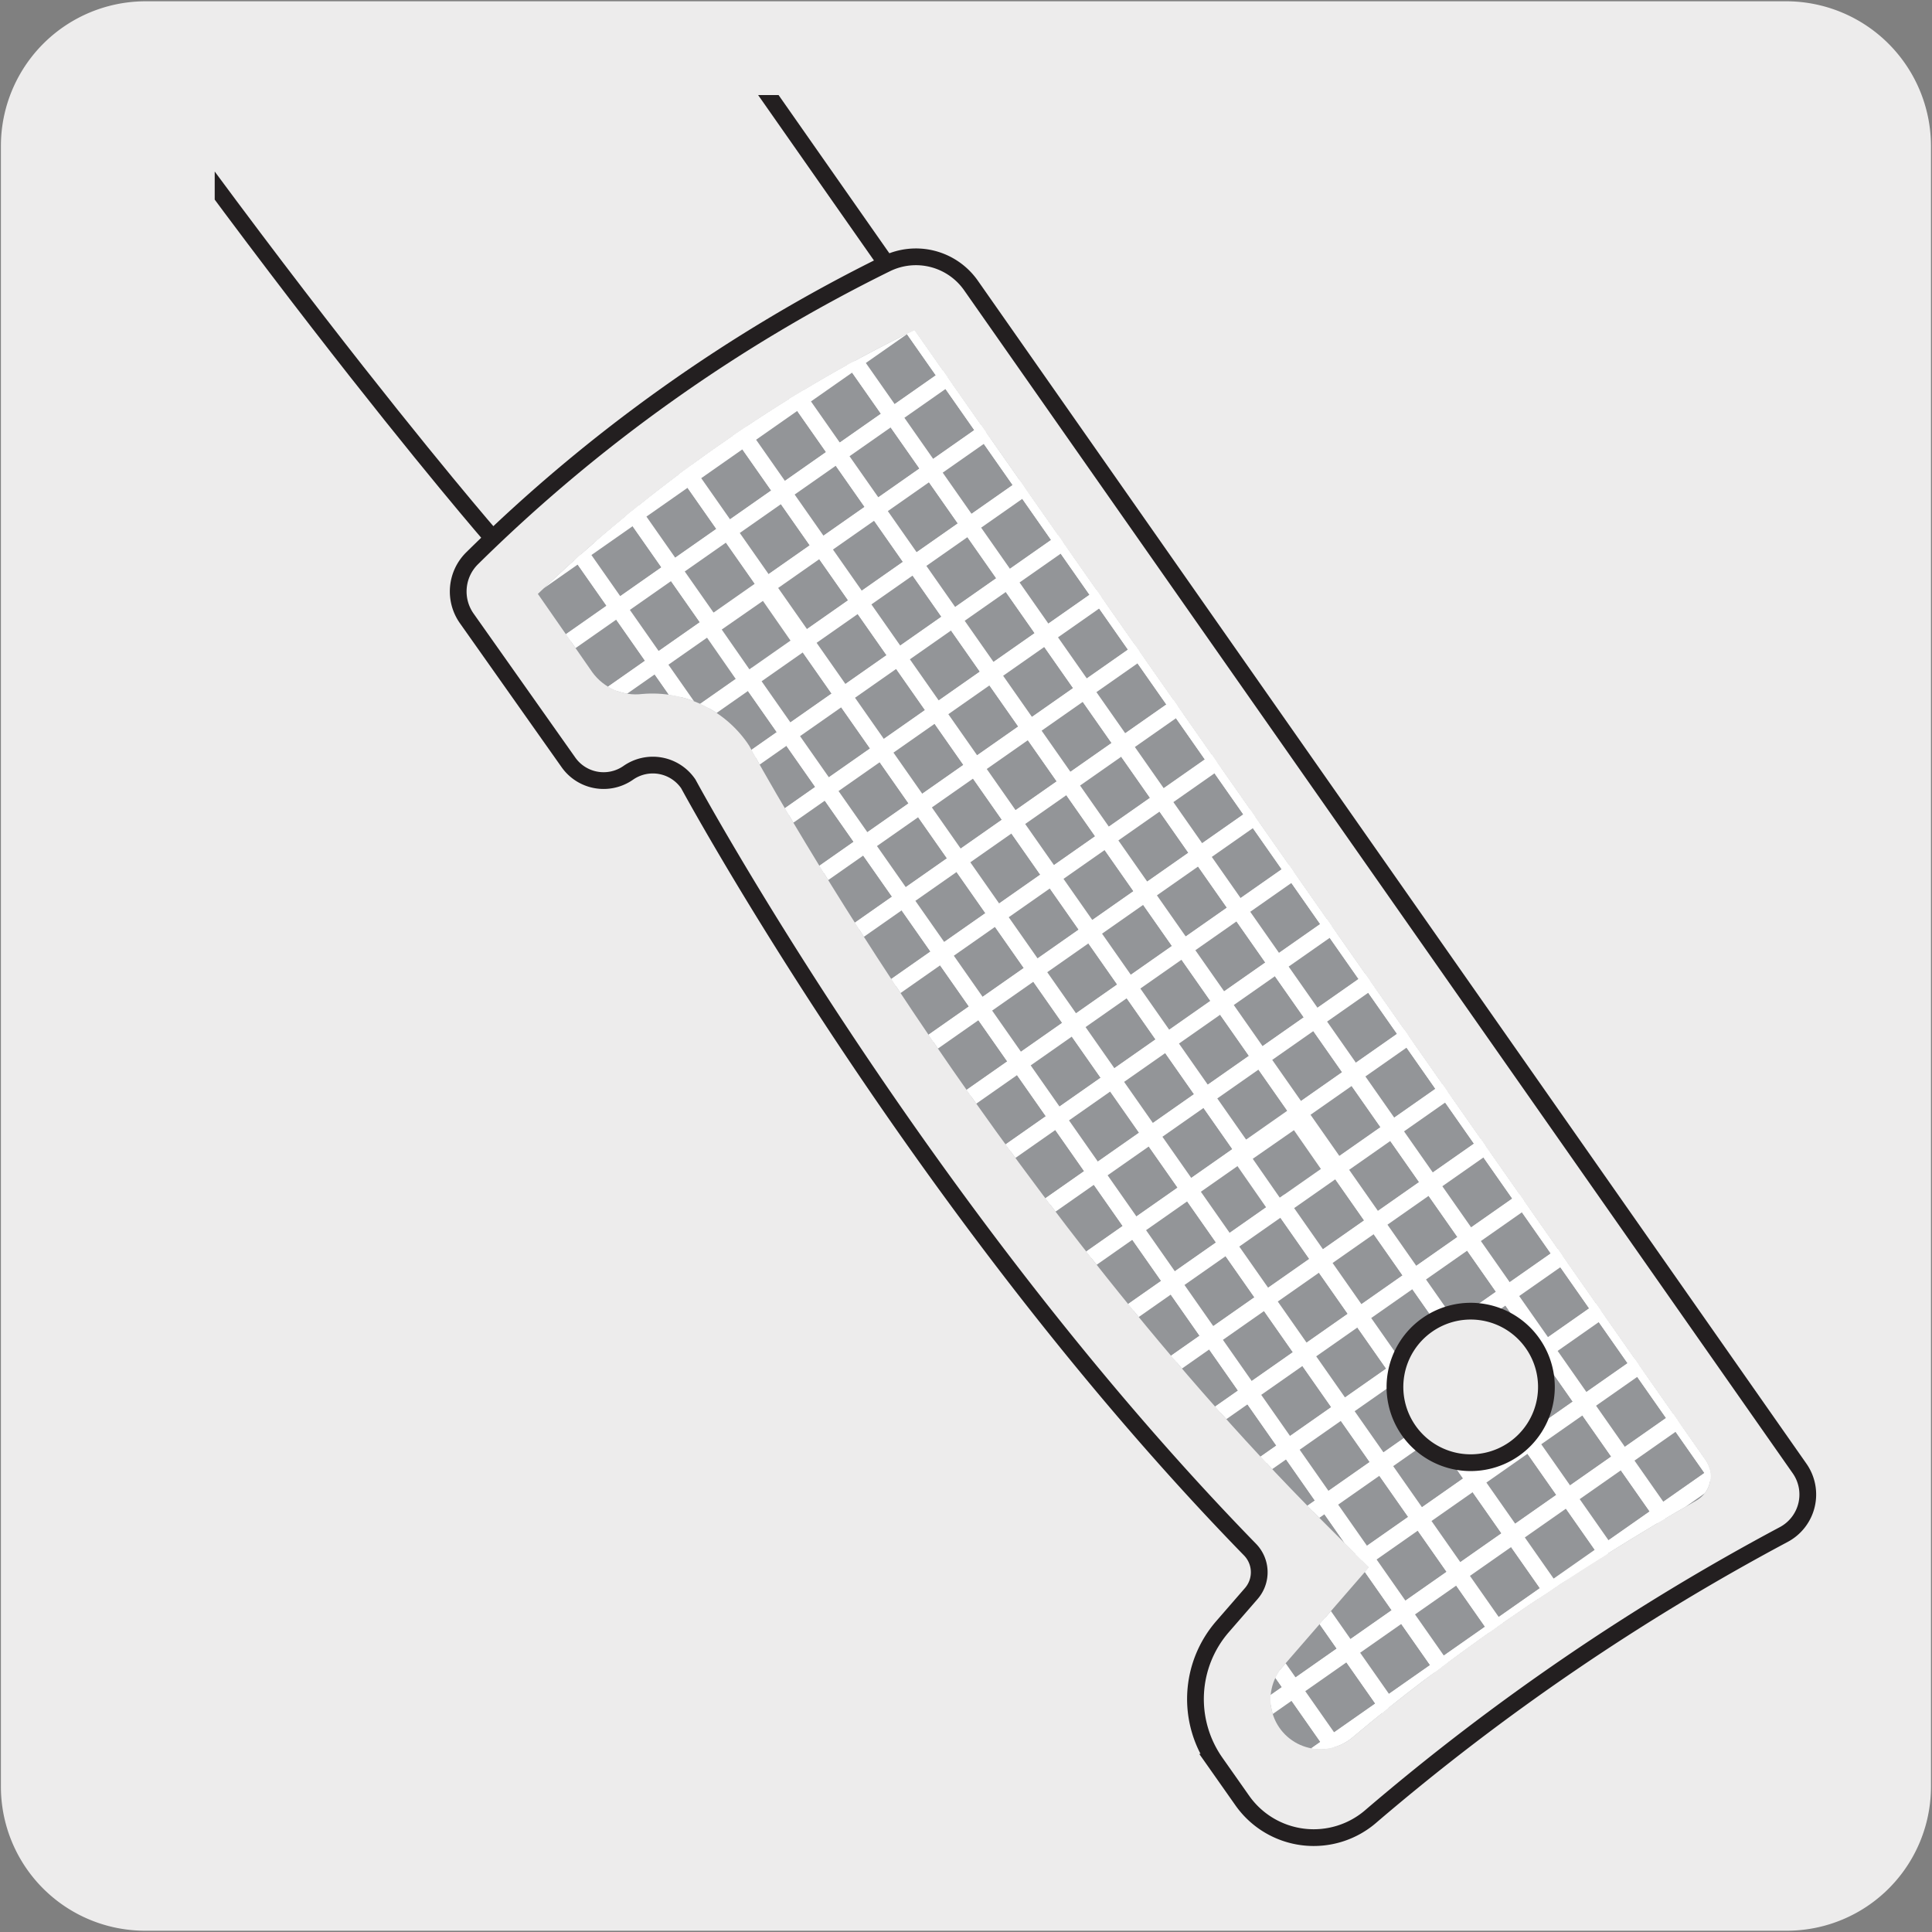 <svg xmlns="http://www.w3.org/2000/svg" xmlns:xlink="http://www.w3.org/1999/xlink" viewBox="0 0 150 150"><rect x="0" y="0" width="150" height="150" fill="#808080" stroke="none"/><defs><style>.cls-1,.cls-5,.cls-7{fill:none;}.cls-2{fill:#edecec;}.cls-3{clip-path:url(#clip-path);}.cls-4{fill:#fff;}.cls-5{stroke:#231f20;}.cls-5,.cls-7{stroke-miterlimit:10;stroke-width:1.3px;}.cls-6{clip-path:url(#clip-path-2);}.cls-7{stroke:#fff;}.cls-8{fill:#939598;}</style><clipPath id="clip-path"><rect class="cls-1" x="16.67" y="7.38" width="139.54" height="142.33"/></clipPath><clipPath id="clip-path-2"><path class="cls-1" d="M55.88,34.54A120.86,120.86,0,0,0,41.76,46.11L46,52.21a4.17,4.17,0,0,0,3.87,1.67A9,9,0,0,1,58,57.65l.18.27.15.28c.19.34,18.53,34,44.27,59.81l3.68,3.68-6.71,7.73a3.87,3.87,0,0,0,5.44,5.47c3.56-3,7.4-5.9,11.45-8.75,5.76-4,11.06-7.26,15.25-9.64a2.17,2.17,0,0,0,.7-3.14L71,25.63a108.72,108.72,0,0,0-15.11,8.91"/></clipPath></defs><title>15867-02</title><g id="Capa_2" data-name="Capa 2"><path class="cls-2" d="M11.32.1H138.64a11.25,11.25,0,0,1,11.28,11.21v127.4a11.19,11.19,0,0,1-11.2,11.19H11.27A11.19,11.19,0,0,1,.07,138.71h0V11.34A11.24,11.24,0,0,1,11.32.1Z"/></g><g id="Capa_3" data-name="Capa 3"><g class="cls-3"><rect class="cls-1" x="0.08" y="-4.67" width="147.44" height="145.77" transform="translate(-6.19 129.06) rotate(-80)"/><rect class="cls-1" x="-2.09" y="-2.84" width="151.15" height="145.77" transform="translate(-8.25 130.25) rotate(-80)"/><rect class="cls-1" x="0.08" y="-4.67" width="147.44" height="145.77" transform="translate(-6.19 129.06) rotate(-80)"/><path class="cls-4" d="M119,104.31a5.88,5.88,0,1,1-8.18-1.45,5.87,5.87,0,0,1,8.18,1.45"/><path class="cls-5" d="M119,104.31a5.88,5.88,0,1,1-8.18-1.45A5.87,5.87,0,0,1,119,104.31Z"/><path class="cls-5" d="M68.82,20.47,24.19-43.27M38.26,41.8S17.54,18-7.87-20.82"/><rect class="cls-1" x="15.97" y="6.28" width="133.1" height="131.59" transform="translate(-2.79 140.83) rotate(-80)"/><path class="cls-5" d="M96.47,139.82l-2.11-3a8.57,8.57,0,0,1,.55-10.52l2.25-2.59a2.52,2.52,0,0,0-.11-3.4C71.26,93.84,53.44,60.86,53.44,60.86A3.33,3.33,0,0,0,48.78,60a3.34,3.34,0,0,1-4.66-.83L36.23,48a3.62,3.62,0,0,1,.42-4.65A123.28,123.28,0,0,1,68.82,20.47a5.22,5.22,0,0,1,6.55,1.67L139.71,114a3.52,3.52,0,0,1-1.22,5.14,178.43,178.43,0,0,0-32,21.83A6.78,6.78,0,0,1,96.47,139.82Z"/><rect class="cls-1" x="14.01" y="7.93" width="136.44" height="131.59" transform="matrix(0.17, -0.98, 0.98, 0.17, -4.65, 141.9)"/><g class="cls-6"><path class="cls-7" d="M42,38.67l-4.27,3-3-4.25,4.26-3Zm-4.26,3-4.27,3-3-4.26,4.26-3Z"/><rect class="cls-8" x="40.07" y="32.45" width="5.2" height="5.2" transform="translate(-12.39 30.82) rotate(-35)"/><rect class="cls-7" x="40.07" y="32.45" width="5.2" height="5.2" transform="translate(-12.39 30.82) rotate(-35)"/><rect class="cls-8" x="44.33" y="29.47" width="5.2" height="5.2" transform="translate(-9.91 32.72) rotate(-35)"/><rect class="cls-7" x="44.33" y="29.47" width="5.2" height="5.2" transform="translate(-9.91 32.72) rotate(-35)"/><rect class="cls-8" x="48.6" y="26.48" width="5.2" height="5.2" transform="translate(-7.42 34.62) rotate(-35)"/><rect class="cls-7" x="48.6" y="26.48" width="5.2" height="5.2" transform="translate(-7.42 34.62) rotate(-35)"/><rect class="cls-8" x="52.86" y="23.5" width="5.2" height="5.2" transform="translate(-4.94 36.53) rotate(-35)"/><rect class="cls-7" x="52.86" y="23.5" width="5.2" height="5.2" transform="translate(-4.94 36.53) rotate(-35)"/><rect class="cls-8" x="57.12" y="20.51" width="5.2" height="5.2" transform="translate(-2.46 38.43) rotate(-35)"/><rect class="cls-7" x="57.12" y="20.51" width="5.2" height="5.2" transform="translate(-2.46 38.43) rotate(-35)"/><path class="cls-7" d="M40.76,45.92l-4.26,3-3-4.26,4.27-3ZM76.12,14.81l-4.27,3-3-4.26,4.26-3Zm-4.26,3-4.26,3-3-4.26,4.26-3Zm-4.26,3-4.26,3-3-4.27,4.25-3Z"/><rect class="cls-8" x="38.8" y="39.69" width="5.2" height="5.2" transform="translate(-16.77 31.39) rotate(-35)"/><rect class="cls-7" x="38.8" y="39.69" width="5.2" height="5.2" transform="translate(-16.77 31.39) rotate(-35)"/><rect class="cls-8" x="43.06" y="36.71" width="5.2" height="5.2" transform="translate(-14.29 33.3) rotate(-35)"/><rect class="cls-7" x="43.06" y="36.71" width="5.2" height="5.2" transform="translate(-14.29 33.3) rotate(-35)"/><rect class="cls-8" x="47.32" y="33.73" width="5.2" height="5.2" transform="translate(-11.81 35.2) rotate(-35)"/><rect class="cls-7" x="47.32" y="33.73" width="5.2" height="5.2" transform="translate(-11.81 35.2) rotate(-35)"/><rect class="cls-8" x="51.58" y="30.74" width="5.2" height="5.2" transform="translate(-9.33 37.11) rotate(-35)"/><rect class="cls-7" x="51.58" y="30.74" width="5.2" height="5.2" transform="translate(-9.33 37.11) rotate(-35)"/><rect class="cls-8" x="55.84" y="27.76" width="5.2" height="5.2" transform="translate(-6.85 39.01) rotate(-35)"/><rect class="cls-7" x="55.84" y="27.76" width="5.2" height="5.2" transform="translate(-6.85 39.01) rotate(-35)"/><rect class="cls-8" x="60.1" y="24.78" width="5.2" height="5.2" transform="translate(-4.36 40.91) rotate(-35)"/><rect class="cls-7" x="60.1" y="24.78" width="5.2" height="5.2" transform="translate(-4.36 40.91) rotate(-35)"/><rect class="cls-8" x="64.36" y="21.79" width="5.2" height="5.2" transform="translate(-1.88 42.82) rotate(-35)"/><rect class="cls-7" x="64.36" y="21.79" width="5.2" height="5.2" transform="translate(-1.88 42.82) rotate(-35)"/><path class="cls-7" d="M79.1,19.07l-4.26,3-3-4.26,4.26-3Zm-4.26,3-4.26,3-3-4.27,4.26-3Z"/><rect class="cls-8" x="37.52" y="46.94" width="5.2" height="5.2" transform="translate(-21.16 31.97) rotate(-35)"/><rect class="cls-7" x="37.52" y="46.94" width="5.2" height="5.2" transform="translate(-21.16 31.97) rotate(-35)"/><rect class="cls-8" x="41.78" y="43.95" width="5.2" height="5.2" transform="translate(-18.68 33.87) rotate(-35)"/><rect class="cls-7" x="41.78" y="43.95" width="5.2" height="5.2" transform="translate(-18.68 33.87) rotate(-35)"/><rect class="cls-8" x="46.04" y="40.97" width="5.2" height="5.2" transform="translate(-16.2 35.78) rotate(-35)"/><rect class="cls-7" x="46.04" y="40.97" width="5.2" height="5.2" transform="translate(-16.2 35.78) rotate(-35)"/><rect class="cls-8" x="50.3" y="37.99" width="5.2" height="5.2" transform="translate(-13.71 37.68) rotate(-35)"/><rect class="cls-7" x="50.3" y="37.99" width="5.2" height="5.2" transform="translate(-13.71 37.68) rotate(-35)"/><rect class="cls-8" x="54.56" y="35" width="5.2" height="5.2" transform="translate(-11.23 39.59) rotate(-35)"/><rect class="cls-7" x="54.56" y="35" width="5.2" height="5.2" transform="translate(-11.23 39.59) rotate(-35)"/><rect class="cls-8" x="58.82" y="32.02" width="5.2" height="5.2" transform="translate(-8.75 41.49) rotate(-35)"/><rect class="cls-7" x="58.82" y="32.02" width="5.2" height="5.2" transform="translate(-8.75 41.49) rotate(-35)"/><rect class="cls-8" x="63.08" y="29.04" width="5.2" height="5.2" transform="translate(-6.27 43.4) rotate(-35)"/><rect class="cls-7" x="63.08" y="29.04" width="5.2" height="5.2" transform="translate(-6.27 43.4) rotate(-35)"/><rect class="cls-8" x="67.34" y="26.06" width="5.2" height="5.2" transform="translate(-3.79 45.3) rotate(-35)"/><rect class="cls-7" x="67.34" y="26.06" width="5.2" height="5.2" transform="translate(-3.79 45.3) rotate(-35)"/><rect class="cls-8" x="71.6" y="23.07" width="5.2" height="5.2" transform="translate(-1.31 47.2) rotate(-35)"/><rect class="cls-7" x="71.6" y="23.07" width="5.2" height="5.2" transform="translate(-1.31 47.2) rotate(-35)"/><rect class="cls-7" x="75.86" y="20.09" width="5.2" height="5.2" transform="translate(1.17 49.11) rotate(-35)"/><rect class="cls-8" x="40.5" y="51.2" width="5.2" height="5.2" transform="translate(-23.06 34.45) rotate(-35)"/><rect class="cls-7" x="40.5" y="51.2" width="5.2" height="5.2" transform="translate(-23.06 34.45) rotate(-35)"/><rect class="cls-8" x="44.76" y="48.22" width="5.2" height="5.2" transform="translate(-20.58 36.36) rotate(-35)"/><rect class="cls-7" x="44.76" y="48.22" width="5.2" height="5.2" transform="translate(-20.58 36.36) rotate(-35)"/><rect class="cls-8" x="49.02" y="45.23" width="5.2" height="5.2" transform="translate(-18.1 38.26) rotate(-35)"/><rect class="cls-7" x="49.02" y="45.23" width="5.2" height="5.2" transform="translate(-18.1 38.26) rotate(-35)"/><rect class="cls-8" x="53.28" y="42.25" width="5.2" height="5.2" transform="translate(-15.62 40.16) rotate(-35)"/><rect class="cls-7" x="53.28" y="42.25" width="5.2" height="5.2" transform="translate(-15.62 40.16) rotate(-35)"/><rect class="cls-8" x="57.55" y="39.26" width="5.2" height="5.2" transform="translate(-13.13 42.07) rotate(-35)"/><rect class="cls-7" x="57.55" y="39.26" width="5.2" height="5.2" transform="translate(-13.13 42.07) rotate(-35)"/><rect class="cls-8" x="61.81" y="36.28" width="5.2" height="5.2" transform="translate(-10.65 43.97) rotate(-35)"/><rect class="cls-7" x="61.81" y="36.28" width="5.2" height="5.2" transform="translate(-10.65 43.97) rotate(-35)"/><rect class="cls-8" x="66.07" y="33.3" width="5.2" height="5.2" transform="translate(-8.17 45.88) rotate(-35)"/><rect class="cls-7" x="66.07" y="33.3" width="5.2" height="5.2" transform="translate(-8.17 45.88) rotate(-35)"/><rect class="cls-8" x="70.33" y="30.32" width="5.2" height="5.2" transform="translate(-5.69 47.78) rotate(-35)"/><rect class="cls-7" x="70.33" y="30.32" width="5.2" height="5.2" transform="translate(-5.69 47.78) rotate(-35)"/><rect class="cls-8" x="74.59" y="27.33" width="5.2" height="5.2" transform="translate(-3.21 49.69) rotate(-35)"/><rect class="cls-7" x="74.59" y="27.33" width="5.2" height="5.2" transform="translate(-3.21 49.69) rotate(-35)"/><rect class="cls-8" x="78.84" y="24.35" width="5.2" height="5.2" transform="translate(-0.73 51.59) rotate(-35)"/><rect class="cls-7" x="78.84" y="24.35" width="5.2" height="5.2" transform="translate(-0.73 51.59) rotate(-35)"/><rect class="cls-8" x="43.49" y="55.46" width="5.2" height="5.2" transform="translate(-24.97 36.94) rotate(-35)"/><rect class="cls-7" x="43.49" y="55.46" width="5.2" height="5.2" transform="translate(-24.97 36.94) rotate(-35)"/><rect class="cls-8" x="47.75" y="52.48" width="5.2" height="5.2" transform="translate(-22.49 38.84) rotate(-35)"/><rect class="cls-7" x="47.75" y="52.48" width="5.2" height="5.2" transform="translate(-22.49 38.84) rotate(-35)"/><rect class="cls-8" x="52.01" y="49.49" width="5.2" height="5.2" transform="translate(-20 40.74) rotate(-35)"/><rect class="cls-7" x="52.01" y="49.49" width="5.2" height="5.2" transform="translate(-20 40.74) rotate(-35)"/><rect class="cls-8" x="56.27" y="46.51" width="5.2" height="5.2" transform="matrix(0.82, -0.57, 0.57, 0.82, -17.52, 42.65)"/><rect class="cls-7" x="56.27" y="46.51" width="5.2" height="5.2" transform="matrix(0.82, -0.57, 0.57, 0.82, -17.52, 42.65)"/><rect class="cls-8" x="60.53" y="43.53" width="5.2" height="5.2" transform="translate(-15.04 44.55) rotate(-35)"/><rect class="cls-7" x="60.53" y="43.53" width="5.2" height="5.2" transform="translate(-15.04 44.55) rotate(-35)"/><rect class="cls-8" x="64.79" y="40.54" width="5.2" height="5.2" transform="translate(-12.56 46.46) rotate(-35)"/><rect class="cls-7" x="64.79" y="40.54" width="5.2" height="5.2" transform="translate(-12.56 46.46) rotate(-35)"/><rect class="cls-8" x="69.05" y="37.56" width="5.2" height="5.2" transform="translate(-10.08 48.36) rotate(-35)"/><rect class="cls-7" x="69.05" y="37.56" width="5.2" height="5.2" transform="translate(-10.08 48.36) rotate(-35)"/><rect class="cls-8" x="73.31" y="34.58" width="5.2" height="5.2" transform="translate(-7.6 50.26) rotate(-35)"/><rect class="cls-7" x="73.31" y="34.58" width="5.2" height="5.2" transform="translate(-7.6 50.26) rotate(-35)"/><rect class="cls-8" x="77.57" y="31.6" width="5.2" height="5.2" transform="translate(-5.12 52.17) rotate(-35)"/><rect class="cls-7" x="77.57" y="31.6" width="5.2" height="5.2" transform="translate(-5.12 52.17) rotate(-35)"/><rect class="cls-8" x="81.83" y="28.61" width="5.2" height="5.2" transform="translate(-2.64 54.07) rotate(-35)"/><rect class="cls-7" x="81.83" y="28.61" width="5.2" height="5.2" transform="translate(-2.64 54.07) rotate(-35)"/><rect class="cls-8" x="46.47" y="59.72" width="5.2" height="5.2" transform="translate(-26.87 39.42) rotate(-35)"/><rect class="cls-7" x="46.47" y="59.72" width="5.2" height="5.2" transform="translate(-26.87 39.42) rotate(-35)"/><rect class="cls-8" x="50.73" y="56.74" width="5.2" height="5.2" transform="translate(-24.39 41.32) rotate(-35)"/><rect class="cls-7" x="50.73" y="56.74" width="5.2" height="5.2" transform="translate(-24.39 41.32) rotate(-35)"/><rect class="cls-8" x="54.99" y="53.76" width="5.2" height="5.2" transform="translate(-21.91 43.23) rotate(-35)"/><rect class="cls-7" x="54.99" y="53.76" width="5.2" height="5.2" transform="translate(-21.91 43.23) rotate(-35)"/><rect class="cls-8" x="59.25" y="50.77" width="5.2" height="5.2" transform="translate(-19.43 45.13) rotate(-35)"/><rect class="cls-7" x="59.25" y="50.77" width="5.2" height="5.2" transform="translate(-19.43 45.13) rotate(-35)"/><rect class="cls-8" x="63.51" y="47.79" width="5.2" height="5.2" transform="translate(-16.94 47.03) rotate(-35)"/><rect class="cls-7" x="63.51" y="47.79" width="5.2" height="5.2" transform="translate(-16.94 47.03) rotate(-35)"/><rect class="cls-8" x="67.77" y="44.8" width="5.2" height="5.2" transform="translate(-14.46 48.94) rotate(-35)"/><rect class="cls-7" x="67.77" y="44.8" width="5.2" height="5.2" transform="translate(-14.46 48.94) rotate(-35)"/><rect class="cls-8" x="72.04" y="41.82" width="5.2" height="5.2" transform="translate(-11.98 50.84) rotate(-35)"/><rect class="cls-7" x="72.04" y="41.82" width="5.2" height="5.2" transform="translate(-11.98 50.84) rotate(-35)"/><rect class="cls-8" x="76.29" y="38.84" width="5.2" height="5.2" transform="translate(-9.5 52.75) rotate(-35)"/><rect class="cls-7" x="76.29" y="38.84" width="5.2" height="5.2" transform="translate(-9.5 52.75) rotate(-35)"/><rect class="cls-8" x="80.55" y="35.86" width="5.2" height="5.2" transform="translate(-7.02 54.65) rotate(-35)"/><rect class="cls-7" x="80.55" y="35.86" width="5.2" height="5.2" transform="translate(-7.02 54.65) rotate(-35)"/><rect class="cls-8" x="84.81" y="32.88" width="5.2" height="5.2" transform="translate(-4.54 56.55) rotate(-35)"/><rect class="cls-7" x="84.81" y="32.88" width="5.2" height="5.2" transform="translate(-4.54 56.55) rotate(-35)"/><rect class="cls-8" x="49.46" y="63.98" width="5.2" height="5.2" transform="translate(-28.78 41.9) rotate(-35)"/><rect class="cls-7" x="49.46" y="63.98" width="5.2" height="5.2" transform="translate(-28.78 41.9) rotate(-35)"/><rect class="cls-8" x="53.71" y="61" width="5.2" height="5.2" transform="translate(-26.3 43.8) rotate(-35)"/><rect class="cls-7" x="53.71" y="61" width="5.2" height="5.2" transform="translate(-26.3 43.8) rotate(-35)"/><rect class="cls-8" x="57.98" y="58.02" width="5.2" height="5.2" transform="translate(-23.81 45.71) rotate(-35)"/><rect class="cls-7" x="57.98" y="58.02" width="5.2" height="5.2" transform="translate(-23.81 45.71) rotate(-35)"/><rect class="cls-8" x="62.23" y="55.03" width="5.2" height="5.2" transform="translate(-21.33 47.61) rotate(-35)"/><rect class="cls-7" x="62.23" y="55.03" width="5.2" height="5.2" transform="translate(-21.33 47.61) rotate(-35)"/><rect class="cls-8" x="66.5" y="52.05" width="5.2" height="5.2" transform="translate(-18.85 49.52) rotate(-35)"/><rect class="cls-7" x="66.5" y="52.05" width="5.2" height="5.2" transform="translate(-18.85 49.52) rotate(-35)"/><rect class="cls-8" x="70.76" y="49.07" width="5.2" height="5.2" transform="translate(-16.37 51.42) rotate(-35)"/><rect class="cls-7" x="70.76" y="49.07" width="5.2" height="5.2" transform="translate(-16.37 51.42) rotate(-35)"/><rect class="cls-8" x="75.02" y="46.08" width="5.2" height="5.2" transform="translate(-13.89 53.32) rotate(-35)"/><rect class="cls-7" x="75.02" y="46.08" width="5.2" height="5.2" transform="translate(-13.89 53.32) rotate(-35)"/><rect class="cls-8" x="79.28" y="43.1" width="5.2" height="5.2" transform="translate(-11.41 55.23) rotate(-35)"/><rect class="cls-7" x="79.28" y="43.1" width="5.2" height="5.2" transform="translate(-11.41 55.23) rotate(-35)"/><rect class="cls-8" x="83.54" y="40.12" width="5.2" height="5.2" transform="translate(-8.93 57.13) rotate(-35)"/><rect class="cls-7" x="83.54" y="40.12" width="5.2" height="5.2" transform="translate(-8.93 57.13) rotate(-35)"/><rect class="cls-8" x="87.79" y="37.14" width="5.2" height="5.2" transform="translate(-6.45 59.03) rotate(-35)"/><rect class="cls-7" x="87.79" y="37.14" width="5.2" height="5.2" transform="translate(-6.45 59.03) rotate(-35)"/><rect class="cls-8" x="52.44" y="68.24" width="5.2" height="5.2" transform="translate(-30.68 44.38) rotate(-35)"/><rect class="cls-7" x="52.44" y="68.24" width="5.2" height="5.2" transform="translate(-30.68 44.38) rotate(-35)"/><rect class="cls-8" x="56.7" y="65.26" width="5.2" height="5.2" transform="translate(-28.2 46.28) rotate(-35)"/><rect class="cls-7" x="56.7" y="65.26" width="5.2" height="5.2" transform="translate(-28.2 46.28) rotate(-35)"/><rect class="cls-8" x="60.96" y="62.28" width="5.2" height="5.2" transform="translate(-25.72 48.19) rotate(-35)"/><rect class="cls-7" x="60.96" y="62.28" width="5.2" height="5.2" transform="translate(-25.72 48.19) rotate(-35)"/><rect class="cls-8" x="65.22" y="59.3" width="5.2" height="5.2" transform="translate(-23.24 50.09) rotate(-35)"/><rect class="cls-7" x="65.22" y="59.3" width="5.2" height="5.2" transform="translate(-23.24 50.09) rotate(-35)"/><rect class="cls-8" x="69.48" y="56.31" width="5.2" height="5.2" transform="translate(-20.75 52) rotate(-35)"/><rect class="cls-7" x="69.48" y="56.31" width="5.2" height="5.2" transform="translate(-20.75 52) rotate(-35)"/><rect class="cls-8" x="73.74" y="53.33" width="5.2" height="5.2" transform="translate(-18.27 53.9) rotate(-35)"/><rect class="cls-7" x="73.74" y="53.33" width="5.2" height="5.2" transform="translate(-18.27 53.9) rotate(-35)"/><rect class="cls-8" x="78" y="50.34" width="5.2" height="5.2" transform="translate(-15.79 55.81) rotate(-35)"/><rect class="cls-7" x="78" y="50.34" width="5.2" height="5.2" transform="translate(-15.79 55.81) rotate(-35)"/><rect class="cls-8" x="82.26" y="47.36" width="5.2" height="5.2" transform="translate(-13.31 57.71) rotate(-35)"/><rect class="cls-7" x="82.26" y="47.36" width="5.2" height="5.2" transform="translate(-13.31 57.71) rotate(-35)"/><rect class="cls-8" x="86.52" y="44.38" width="5.2" height="5.2" transform="translate(-10.83 59.61) rotate(-35)"/><rect class="cls-7" x="86.52" y="44.38" width="5.2" height="5.2" transform="translate(-10.83 59.61) rotate(-35)"/><rect class="cls-8" x="90.78" y="41.4" width="5.2" height="5.2" transform="translate(-8.35 61.52) rotate(-35)"/><rect class="cls-7" x="90.78" y="41.4" width="5.2" height="5.2" transform="translate(-8.35 61.52) rotate(-35)"/><rect class="cls-8" x="55.42" y="72.51" width="5.2" height="5.2" transform="translate(-32.59 46.86) rotate(-35)"/><rect class="cls-7" x="55.42" y="72.51" width="5.2" height="5.2" transform="translate(-32.59 46.86) rotate(-35)"/><rect class="cls-8" x="59.68" y="69.52" width="5.2" height="5.2" transform="translate(-30.11 48.77) rotate(-35)"/><rect class="cls-7" x="59.68" y="69.52" width="5.2" height="5.2" transform="translate(-30.11 48.77) rotate(-35)"/><rect class="cls-8" x="63.94" y="66.54" width="5.2" height="5.2" transform="translate(-27.62 50.67) rotate(-35)"/><rect class="cls-7" x="63.94" y="66.54" width="5.2" height="5.2" transform="translate(-27.62 50.67) rotate(-35)"/><rect class="cls-8" x="68.2" y="63.56" width="5.2" height="5.2" transform="translate(-25.14 52.58) rotate(-35)"/><rect class="cls-7" x="68.2" y="63.56" width="5.2" height="5.2" transform="translate(-25.14 52.58) rotate(-35)"/><rect class="cls-8" x="72.47" y="60.57" width="5.2" height="5.2" transform="translate(-22.66 54.48) rotate(-35)"/><rect class="cls-7" x="72.47" y="60.57" width="5.2" height="5.2" transform="translate(-22.66 54.48) rotate(-35)"/><rect class="cls-8" x="76.73" y="57.59" width="5.2" height="5.2" transform="translate(-20.18 56.38) rotate(-35)"/><rect class="cls-7" x="76.73" y="57.59" width="5.2" height="5.2" transform="translate(-20.18 56.38) rotate(-35)"/><rect class="cls-8" x="80.99" y="54.61" width="5.2" height="5.2" transform="translate(-17.7 58.29) rotate(-35)"/><rect class="cls-7" x="80.99" y="54.61" width="5.2" height="5.2" transform="translate(-17.7 58.29) rotate(-35)"/><rect class="cls-8" x="85.25" y="51.62" width="5.2" height="5.2" transform="translate(-15.22 60.19) rotate(-35)"/><rect class="cls-7" x="85.25" y="51.62" width="5.2" height="5.2" transform="translate(-15.22 60.19) rotate(-35)"/><rect class="cls-8" x="89.51" y="48.64" width="5.2" height="5.2" transform="translate(-12.74 62.1) rotate(-35)"/><rect class="cls-7" x="89.51" y="48.64" width="5.2" height="5.2" transform="translate(-12.74 62.1) rotate(-35)"/><rect class="cls-8" x="93.76" y="45.66" width="5.2" height="5.2" transform="translate(-10.25 64) rotate(-35)"/><rect class="cls-7" x="93.76" y="45.66" width="5.2" height="5.2" transform="translate(-10.25 64) rotate(-35)"/><rect class="cls-8" x="58.41" y="76.77" width="5.2" height="5.2" transform="translate(-34.49 49.35) rotate(-35)"/><rect class="cls-7" x="58.41" y="76.77" width="5.2" height="5.2" transform="translate(-34.49 49.35) rotate(-35)"/><rect class="cls-8" x="62.66" y="73.78" width="5.2" height="5.2" transform="translate(-32.01 51.25) rotate(-35)"/><rect class="cls-7" x="62.66" y="73.78" width="5.2" height="5.2" transform="translate(-32.01 51.25) rotate(-35)"/><rect class="cls-8" x="66.93" y="70.8" width="5.2" height="5.2" transform="translate(-29.53 53.15) rotate(-35)"/><rect class="cls-7" x="66.93" y="70.8" width="5.2" height="5.2" transform="translate(-29.53 53.15) rotate(-35)"/><rect class="cls-8" x="71.19" y="67.82" width="5.2" height="5.2" transform="translate(-27.05 55.06) rotate(-35)"/><rect class="cls-7" x="71.19" y="67.82" width="5.2" height="5.2" transform="translate(-27.05 55.06) rotate(-35)"/><rect class="cls-8" x="75.45" y="64.83" width="5.2" height="5.2" transform="translate(-24.56 56.96) rotate(-35)"/><rect class="cls-7" x="75.45" y="64.83" width="5.2" height="5.2" transform="translate(-24.56 56.96) rotate(-35)"/><rect class="cls-8" x="79.71" y="61.85" width="5.2" height="5.2" transform="translate(-22.08 58.87) rotate(-35)"/><rect class="cls-7" x="79.71" y="61.85" width="5.2" height="5.2" transform="translate(-22.08 58.87) rotate(-35)"/><rect class="cls-8" x="83.97" y="58.87" width="5.2" height="5.2" transform="translate(-19.6 60.77) rotate(-35)"/><rect class="cls-7" x="83.97" y="58.87" width="5.2" height="5.2" transform="translate(-19.6 60.77) rotate(-35)"/><rect class="cls-8" x="88.23" y="55.88" width="5.2" height="5.2" transform="translate(-17.12 62.67) rotate(-35)"/><rect class="cls-7" x="88.23" y="55.88" width="5.2" height="5.2" transform="translate(-17.12 62.67) rotate(-35)"/><rect class="cls-8" x="92.49" y="52.9" width="5.2" height="5.2" transform="translate(-14.64 64.58) rotate(-35)"/><rect class="cls-7" x="92.49" y="52.9" width="5.2" height="5.2" transform="translate(-14.64 64.58) rotate(-35)"/><rect class="cls-8" x="96.75" y="49.92" width="5.2" height="5.2" transform="translate(-12.16 66.48) rotate(-35)"/><rect class="cls-7" x="96.75" y="49.92" width="5.2" height="5.2" transform="translate(-12.16 66.48) rotate(-35)"/><rect class="cls-8" x="61.39" y="81.03" width="5.2" height="5.2" transform="translate(-36.4 51.83) rotate(-35)"/><rect class="cls-7" x="61.39" y="81.03" width="5.2" height="5.2" transform="translate(-36.4 51.83) rotate(-35)"/><rect class="cls-8" x="65.65" y="78.05" width="5.2" height="5.2" transform="translate(-33.91 53.73) rotate(-35)"/><rect class="cls-7" x="65.65" y="78.05" width="5.2" height="5.2" transform="translate(-33.91 53.73) rotate(-35)"/><rect class="cls-8" x="69.91" y="75.06" width="5.2" height="5.2" transform="translate(-31.43 55.64) rotate(-35)"/><rect class="cls-7" x="69.91" y="75.06" width="5.2" height="5.2" transform="translate(-31.43 55.64) rotate(-35)"/><rect class="cls-8" x="74.17" y="72.08" width="5.2" height="5.2" transform="translate(-28.95 57.54) rotate(-35)"/><rect class="cls-7" x="74.17" y="72.08" width="5.2" height="5.2" transform="translate(-28.95 57.54) rotate(-35)"/><rect class="cls-8" x="78.44" y="69.09" width="5.2" height="5.2" transform="translate(-26.47 59.45) rotate(-35)"/><rect class="cls-7" x="78.44" y="69.09" width="5.2" height="5.2" transform="translate(-26.47 59.45) rotate(-35)"/><rect class="cls-8" x="82.69" y="66.11" width="5.2" height="5.2" transform="translate(-23.99 61.35) rotate(-35)"/><rect class="cls-7" x="82.69" y="66.11" width="5.2" height="5.2" transform="translate(-23.99 61.35) rotate(-35)"/><rect class="cls-8" x="86.95" y="63.13" width="5.2" height="5.2" transform="translate(-21.51 63.25) rotate(-35)"/><rect class="cls-7" x="86.95" y="63.13" width="5.2" height="5.2" transform="translate(-21.51 63.25) rotate(-35)"/><rect class="cls-8" x="91.21" y="60.15" width="5.2" height="5.2" transform="translate(-19.02 65.16) rotate(-35)"/><rect class="cls-7" x="91.21" y="60.15" width="5.2" height="5.2" transform="translate(-19.02 65.16) rotate(-35)"/><rect class="cls-8" x="95.47" y="57.16" width="5.2" height="5.2" transform="translate(-16.54 67.06) rotate(-35)"/><rect class="cls-7" x="95.47" y="57.16" width="5.2" height="5.2" transform="translate(-16.54 67.06) rotate(-35)"/><rect class="cls-8" x="99.73" y="54.18" width="5.2" height="5.2" transform="translate(-14.06 68.96) rotate(-35)"/><rect class="cls-7" x="99.73" y="54.18" width="5.2" height="5.2" transform="translate(-14.06 68.96) rotate(-35)"/><rect class="cls-8" x="64.38" y="85.29" width="5.2" height="5.2" transform="translate(-38.3 54.31) rotate(-35)"/><rect class="cls-7" x="64.38" y="85.29" width="5.2" height="5.2" transform="translate(-38.3 54.31) rotate(-35)"/><rect class="cls-8" x="68.63" y="82.31" width="5.2" height="5.2" transform="translate(-35.82 56.21) rotate(-35)"/><rect class="cls-7" x="68.63" y="82.31" width="5.2" height="5.2" transform="translate(-35.82 56.21) rotate(-35)"/><rect class="cls-8" x="72.89" y="79.32" width="5.2" height="5.2" transform="translate(-33.34 58.12) rotate(-35)"/><rect class="cls-7" x="72.89" y="79.32" width="5.2" height="5.2" transform="translate(-33.34 58.12) rotate(-35)"/><rect class="cls-8" x="77.15" y="76.34" width="5.2" height="5.2" transform="translate(-30.86 60.02) rotate(-35)"/><rect class="cls-7" x="77.15" y="76.34" width="5.2" height="5.2" transform="translate(-30.86 60.02) rotate(-35)"/><rect class="cls-8" x="81.42" y="73.36" width="5.2" height="5.2" transform="translate(-28.37 61.93) rotate(-35)"/><rect class="cls-7" x="81.42" y="73.36" width="5.2" height="5.2" transform="translate(-28.37 61.93) rotate(-35)"/><rect class="cls-8" x="85.68" y="70.37" width="5.2" height="5.2" transform="translate(-25.89 63.83) rotate(-35)"/><rect class="cls-7" x="85.68" y="70.37" width="5.2" height="5.2" transform="translate(-25.89 63.83) rotate(-35)"/><rect class="cls-8" x="89.94" y="67.39" width="5.2" height="5.2" transform="translate(-23.41 65.74) rotate(-35)"/><rect class="cls-7" x="89.94" y="67.39" width="5.2" height="5.2" transform="translate(-23.41 65.74) rotate(-35)"/><rect class="cls-8" x="94.2" y="64.41" width="5.2" height="5.2" transform="translate(-20.93 67.64) rotate(-35)"/><rect class="cls-7" x="94.2" y="64.41" width="5.2" height="5.2" transform="translate(-20.93 67.64) rotate(-35)"/><rect class="cls-8" x="98.45" y="61.43" width="5.2" height="5.2" transform="translate(-18.45 69.54) rotate(-35)"/><rect class="cls-7" x="98.45" y="61.43" width="5.2" height="5.2" transform="translate(-18.45 69.54) rotate(-35)"/><rect class="cls-8" x="102.71" y="58.44" width="5.2" height="5.2" transform="translate(-15.97 71.45) rotate(-35)"/><rect class="cls-7" x="102.71" y="58.44" width="5.2" height="5.2" transform="translate(-15.97 71.45) rotate(-35)"/><rect class="cls-8" x="67.36" y="89.55" width="5.2" height="5.2" transform="translate(-40.2 56.79) rotate(-35)"/><rect class="cls-7" x="67.36" y="89.55" width="5.2" height="5.2" transform="translate(-40.2 56.79) rotate(-35)"/><rect class="cls-8" x="71.62" y="86.57" width="5.2" height="5.2" transform="translate(-37.72 58.7) rotate(-35)"/><rect class="cls-7" x="71.62" y="86.57" width="5.2" height="5.2" transform="translate(-37.72 58.7) rotate(-35)"/><rect class="cls-8" x="75.88" y="83.59" width="5.2" height="5.2" transform="translate(-35.24 60.6) rotate(-35)"/><rect class="cls-7" x="75.88" y="83.59" width="5.2" height="5.2" transform="translate(-35.24 60.6) rotate(-35)"/><rect class="cls-8" x="80.14" y="80.6" width="5.2" height="5.2" transform="translate(-32.76 62.5) rotate(-35)"/><rect class="cls-7" x="80.14" y="80.6" width="5.2" height="5.2" transform="translate(-32.76 62.5) rotate(-35)"/><rect class="cls-8" x="84.4" y="77.62" width="5.2" height="5.2" transform="translate(-30.28 64.41) rotate(-35)"/><rect class="cls-7" x="84.4" y="77.62" width="5.2" height="5.2" transform="translate(-30.28 64.41) rotate(-35)"/><rect class="cls-8" x="88.66" y="74.63" width="5.2" height="5.2" transform="translate(-27.8 66.31) rotate(-35)"/><rect class="cls-7" x="88.66" y="74.63" width="5.2" height="5.2" transform="translate(-27.8 66.31) rotate(-35)"/><rect class="cls-8" x="92.92" y="71.65" width="5.2" height="5.2" transform="translate(-25.31 68.22) rotate(-35)"/><rect class="cls-7" x="92.92" y="71.65" width="5.2" height="5.2" transform="translate(-25.31 68.22) rotate(-35)"/><rect class="cls-8" x="97.18" y="68.67" width="5.2" height="5.2" transform="translate(-22.83 70.12) rotate(-35)"/><rect class="cls-7" x="97.18" y="68.67" width="5.2" height="5.2" transform="translate(-22.83 70.12) rotate(-35)"/><rect class="cls-8" x="101.44" y="65.69" width="5.2" height="5.2" transform="translate(-20.35 72.02) rotate(-35)"/><rect class="cls-7" x="101.44" y="65.69" width="5.2" height="5.2" transform="translate(-20.35 72.02) rotate(-35)"/><rect class="cls-8" x="105.7" y="62.71" width="5.2" height="5.2" transform="translate(-17.87 73.93) rotate(-35)"/><rect class="cls-7" x="105.7" y="62.71" width="5.2" height="5.2" transform="translate(-17.87 73.93) rotate(-35)"/><rect class="cls-8" x="70.34" y="93.81" width="5.2" height="5.2" transform="translate(-42.11 59.27) rotate(-35)"/><rect class="cls-7" x="70.34" y="93.81" width="5.2" height="5.2" transform="translate(-42.11 59.27) rotate(-35)"/><rect class="cls-8" x="74.6" y="90.83" width="5.2" height="5.2" transform="translate(-39.63 61.18) rotate(-35)"/><rect class="cls-7" x="74.6" y="90.83" width="5.2" height="5.2" transform="translate(-39.63 61.18) rotate(-35)"/><rect class="cls-8" x="78.86" y="87.85" width="5.2" height="5.2" transform="translate(-37.15 63.08) rotate(-35)"/><rect class="cls-7" x="78.86" y="87.85" width="5.2" height="5.2" transform="translate(-37.15 63.08) rotate(-35)"/><rect class="cls-8" x="83.12" y="84.86" width="5.2" height="5.2" transform="translate(-34.67 64.99) rotate(-35)"/><rect class="cls-7" x="83.12" y="84.86" width="5.2" height="5.2" transform="translate(-34.67 64.99) rotate(-35)"/><rect class="cls-8" x="87.39" y="81.88" width="5.2" height="5.2" transform="translate(-32.18 66.89) rotate(-35)"/><rect class="cls-7" x="87.39" y="81.88" width="5.2" height="5.2" transform="translate(-32.18 66.89) rotate(-35)"/><rect class="cls-8" x="91.65" y="78.9" width="5.2" height="5.2" transform="translate(-29.7 68.8) rotate(-35)"/><rect class="cls-7" x="91.65" y="78.9" width="5.2" height="5.2" transform="translate(-29.7 68.8) rotate(-35)"/><rect class="cls-8" x="95.91" y="75.91" width="5.2" height="5.2" transform="translate(-27.22 70.7) rotate(-35)"/><rect class="cls-7" x="95.91" y="75.91" width="5.2" height="5.2" transform="translate(-27.22 70.7) rotate(-35)"/><rect class="cls-8" x="100.17" y="72.93" width="5.2" height="5.2" transform="translate(-24.74 72.6) rotate(-35)"/><rect class="cls-7" x="100.17" y="72.93" width="5.2" height="5.2" transform="translate(-24.74 72.6) rotate(-35)"/><rect class="cls-8" x="104.42" y="69.95" width="5.2" height="5.2" transform="translate(-22.26 74.51) rotate(-35)"/><rect class="cls-7" x="104.42" y="69.95" width="5.2" height="5.2" transform="translate(-22.26 74.51) rotate(-35)"/><rect class="cls-8" x="108.68" y="66.97" width="5.2" height="5.2" transform="translate(-19.78 76.41) rotate(-35)"/><rect class="cls-7" x="108.68" y="66.97" width="5.2" height="5.2" transform="translate(-19.78 76.41) rotate(-35)"/><rect class="cls-8" x="73.33" y="98.07" width="5.2" height="5.2" transform="translate(-44.01 61.76) rotate(-35)"/><rect class="cls-7" x="73.33" y="98.07" width="5.2" height="5.2" transform="translate(-44.01 61.76) rotate(-35)"/><rect class="cls-8" x="77.59" y="95.09" width="5.2" height="5.2" transform="translate(-41.53 63.66) rotate(-35)"/><rect class="cls-7" x="77.59" y="95.09" width="5.2" height="5.2" transform="translate(-41.53 63.66) rotate(-35)"/><rect class="cls-8" x="81.85" y="92.11" width="5.2" height="5.2" transform="translate(-39.05 65.56) rotate(-35)"/><rect class="cls-7" x="81.85" y="92.11" width="5.2" height="5.2" transform="translate(-39.05 65.56) rotate(-35)"/><rect class="cls-8" x="86.11" y="89.13" width="5.2" height="5.2" transform="translate(-36.57 67.47) rotate(-35)"/><rect class="cls-7" x="86.11" y="89.13" width="5.2" height="5.2" transform="translate(-36.57 67.47) rotate(-35)"/><rect class="cls-8" x="90.37" y="86.14" width="5.2" height="5.2" transform="translate(-34.09 69.37) rotate(-35)"/><rect class="cls-7" x="90.37" y="86.14" width="5.2" height="5.2" transform="translate(-34.09 69.37) rotate(-35)"/><rect class="cls-8" x="94.63" y="83.16" width="5.2" height="5.2" transform="translate(-31.61 71.28) rotate(-35)"/><rect class="cls-7" x="94.63" y="83.16" width="5.2" height="5.2" transform="translate(-31.61 71.28) rotate(-35)"/><rect class="cls-8" x="98.89" y="80.17" width="5.2" height="5.2" transform="translate(-29.12 73.18) rotate(-35)"/><rect class="cls-7" x="98.89" y="80.17" width="5.2" height="5.2" transform="translate(-29.12 73.18) rotate(-35)"/><rect class="cls-8" x="103.15" y="77.19" width="5.2" height="5.2" transform="translate(-26.64 75.09) rotate(-35)"/><rect class="cls-7" x="103.15" y="77.19" width="5.2" height="5.2" transform="translate(-26.64 75.09) rotate(-35)"/><rect class="cls-8" x="107.41" y="74.21" width="5.2" height="5.2" transform="translate(-24.16 76.99) rotate(-35)"/><rect class="cls-7" x="107.41" y="74.21" width="5.2" height="5.2" transform="translate(-24.16 76.99) rotate(-35)"/><rect class="cls-8" x="111.67" y="71.23" width="5.2" height="5.2" transform="translate(-21.68 78.89) rotate(-35)"/><rect class="cls-7" x="111.67" y="71.23" width="5.2" height="5.2" transform="translate(-21.68 78.89) rotate(-35)"/><rect class="cls-8" x="76.31" y="102.34" width="5.2" height="5.2" transform="matrix(0.82, -0.57, 0.57, 0.82, -45.92, 64.24)"/><rect class="cls-7" x="76.31" y="102.34" width="5.2" height="5.2" transform="matrix(0.82, -0.57, 0.57, 0.82, -45.92, 64.24)"/><rect class="cls-8" x="80.57" y="99.35" width="5.2" height="5.2" transform="translate(-43.44 66.14) rotate(-35)"/><rect class="cls-7" x="80.57" y="99.35" width="5.2" height="5.2" transform="translate(-43.44 66.14) rotate(-35)"/><rect class="cls-8" x="84.83" y="96.37" width="5.2" height="5.2" transform="translate(-40.95 68.05) rotate(-35)"/><rect class="cls-7" x="84.83" y="96.37" width="5.2" height="5.2" transform="translate(-40.95 68.05) rotate(-35)"/><rect class="cls-8" x="89.09" y="93.39" width="5.2" height="5.2" transform="translate(-38.47 69.95) rotate(-35)"/><rect class="cls-7" x="89.09" y="93.39" width="5.2" height="5.2" transform="translate(-38.47 69.95) rotate(-35)"/><rect class="cls-8" x="93.35" y="90.4" width="5.2" height="5.2" transform="translate(-35.99 71.86) rotate(-35)"/><rect class="cls-7" x="93.35" y="90.4" width="5.2" height="5.2" transform="translate(-35.99 71.86) rotate(-35)"/><rect class="cls-8" x="97.61" y="87.42" width="5.2" height="5.2" transform="matrix(0.82, -0.57, 0.57, 0.82, -33.51, 73.76)"/><rect class="cls-7" x="97.61" y="87.42" width="5.2" height="5.2" transform="matrix(0.82, -0.57, 0.57, 0.82, -33.51, 73.76)"/><rect class="cls-8" x="101.87" y="84.43" width="5.2" height="5.2" transform="translate(-31.03 75.66) rotate(-35)"/><rect class="cls-7" x="101.87" y="84.43" width="5.2" height="5.2" transform="translate(-31.03 75.66) rotate(-35)"/><rect class="cls-8" x="106.13" y="81.45" width="5.2" height="5.2" transform="translate(-28.55 77.57) rotate(-35)"/><rect class="cls-7" x="106.13" y="81.45" width="5.2" height="5.2" transform="translate(-28.55 77.57) rotate(-35)"/><rect class="cls-8" x="110.39" y="78.47" width="5.2" height="5.2" transform="translate(-26.07 79.47) rotate(-35)"/><rect class="cls-7" x="110.39" y="78.47" width="5.2" height="5.2" transform="translate(-26.07 79.47) rotate(-35)"/><rect class="cls-8" x="114.65" y="75.49" width="5.2" height="5.2" transform="matrix(0.82, -0.57, 0.57, 0.82, -23.59, 81.37)"/><rect class="cls-7" x="114.65" y="75.49" width="5.2" height="5.2" transform="matrix(0.82, -0.57, 0.57, 0.82, -23.59, 81.37)"/><rect class="cls-8" x="79.3" y="106.6" width="5.2" height="5.2" transform="translate(-47.82 66.72) rotate(-35)"/><rect class="cls-7" x="79.3" y="106.6" width="5.2" height="5.2" transform="translate(-47.82 66.72) rotate(-35)"/><rect class="cls-8" x="83.56" y="103.62" width="5.2" height="5.2" transform="translate(-45.34 68.63) rotate(-35)"/><rect class="cls-7" x="83.56" y="103.62" width="5.2" height="5.2" transform="translate(-45.34 68.63) rotate(-35)"/><rect class="cls-8" x="87.82" y="100.63" width="5.2" height="5.2" transform="translate(-42.86 70.53) rotate(-35)"/><rect class="cls-7" x="87.82" y="100.63" width="5.2" height="5.2" transform="translate(-42.86 70.53) rotate(-35)"/><rect class="cls-8" x="92.08" y="97.65" width="5.2" height="5.2" transform="translate(-40.38 72.43) rotate(-35)"/><rect class="cls-7" x="92.08" y="97.65" width="5.2" height="5.2" transform="translate(-40.38 72.43) rotate(-35)"/><rect class="cls-8" x="96.34" y="94.66" width="5.2" height="5.2" transform="translate(-37.9 74.34) rotate(-35)"/><rect class="cls-7" x="96.34" y="94.66" width="5.2" height="5.2" transform="translate(-37.9 74.34) rotate(-35)"/><rect class="cls-8" x="100.6" y="91.68" width="5.2" height="5.2" transform="translate(-35.42 76.24) rotate(-35)"/><rect class="cls-7" x="100.6" y="91.68" width="5.2" height="5.2" transform="translate(-35.42 76.24) rotate(-35)"/><rect class="cls-8" x="104.86" y="88.7" width="5.2" height="5.2" transform="translate(-32.93 78.15) rotate(-35)"/><rect class="cls-7" x="104.86" y="88.7" width="5.2" height="5.2" transform="translate(-32.93 78.15) rotate(-35)"/><rect class="cls-8" x="109.12" y="85.72" width="5.2" height="5.2" transform="translate(-30.45 80.05) rotate(-35)"/><rect class="cls-7" x="109.12" y="85.72" width="5.2" height="5.2" transform="translate(-30.45 80.05) rotate(-35)"/><rect class="cls-8" x="113.38" y="82.73" width="5.2" height="5.2" transform="translate(-27.97 81.95) rotate(-35)"/><rect class="cls-7" x="113.38" y="82.73" width="5.2" height="5.2" transform="translate(-27.97 81.95) rotate(-35)"/><rect class="cls-8" x="117.64" y="79.75" width="5.2" height="5.2" transform="translate(-25.49 83.86) rotate(-35)"/><rect class="cls-7" x="117.64" y="79.75" width="5.2" height="5.2" transform="translate(-25.49 83.86) rotate(-35)"/><rect class="cls-8" x="82.28" y="110.86" width="5.2" height="5.2" transform="translate(-49.73 69.2) rotate(-35)"/><rect class="cls-7" x="82.28" y="110.86" width="5.2" height="5.2" transform="translate(-49.73 69.2) rotate(-35)"/><rect class="cls-8" x="86.54" y="107.88" width="5.2" height="5.2" transform="translate(-47.25 71.11) rotate(-35)"/><rect class="cls-7" x="86.54" y="107.88" width="5.2" height="5.2" transform="translate(-47.25 71.11) rotate(-35)"/><rect class="cls-8" x="90.8" y="104.89" width="5.2" height="5.2" transform="translate(-44.76 73.01) rotate(-35)"/><rect class="cls-7" x="90.8" y="104.89" width="5.2" height="5.2" transform="translate(-44.76 73.01) rotate(-35)"/><rect class="cls-8" x="95.06" y="101.91" width="5.2" height="5.2" transform="translate(-42.28 74.91) rotate(-35)"/><rect class="cls-7" x="95.06" y="101.91" width="5.2" height="5.2" transform="translate(-42.28 74.91) rotate(-35)"/><rect class="cls-8" x="99.32" y="98.93" width="5.2" height="5.2" transform="translate(-39.8 76.82) rotate(-35)"/><rect class="cls-7" x="99.32" y="98.93" width="5.2" height="5.2" transform="translate(-39.8 76.82) rotate(-35)"/><rect class="cls-8" x="103.58" y="95.94" width="5.2" height="5.2" transform="translate(-37.32 78.72) rotate(-35)"/><rect class="cls-7" x="103.58" y="95.94" width="5.2" height="5.2" transform="translate(-37.32 78.72) rotate(-35)"/><rect class="cls-8" x="107.84" y="92.96" width="5.2" height="5.2" transform="translate(-34.84 80.63) rotate(-35)"/><rect class="cls-7" x="107.84" y="92.96" width="5.2" height="5.2" transform="translate(-34.84 80.63) rotate(-35)"/><rect class="cls-8" x="112.1" y="89.98" width="5.2" height="5.2" transform="translate(-32.36 82.53) rotate(-35)"/><rect class="cls-7" x="112.1" y="89.98" width="5.2" height="5.2" transform="translate(-32.36 82.53) rotate(-35)"/><rect class="cls-8" x="116.36" y="87" width="5.2" height="5.2" transform="translate(-29.88 84.44) rotate(-35)"/><rect class="cls-7" x="116.36" y="87" width="5.2" height="5.2" transform="translate(-29.88 84.44) rotate(-35)"/><rect class="cls-8" x="120.62" y="84.01" width="5.2" height="5.2" transform="translate(-27.4 86.34) rotate(-35)"/><rect class="cls-7" x="120.62" y="84.01" width="5.2" height="5.2" transform="translate(-27.4 86.34) rotate(-35)"/><rect class="cls-8" x="85.26" y="115.12" width="5.2" height="5.2" transform="translate(-51.63 71.68) rotate(-35)"/><rect class="cls-7" x="85.26" y="115.12" width="5.2" height="5.2" transform="translate(-51.63 71.68) rotate(-35)"/><rect class="cls-8" x="89.52" y="112.14" width="5.2" height="5.2" transform="translate(-49.15 73.59) rotate(-35)"/><rect class="cls-7" x="89.52" y="112.14" width="5.2" height="5.2" transform="translate(-49.15 73.59) rotate(-35)"/><rect class="cls-8" x="93.78" y="109.15" width="5.2" height="5.2" transform="translate(-46.67 75.49) rotate(-35)"/><rect class="cls-7" x="93.78" y="109.15" width="5.2" height="5.2" transform="translate(-46.67 75.49) rotate(-35)"/><rect class="cls-8" x="98.04" y="106.17" width="5.2" height="5.2" transform="translate(-44.19 77.4) rotate(-35)"/><rect class="cls-7" x="98.04" y="106.17" width="5.2" height="5.2" transform="translate(-44.19 77.4) rotate(-35)"/><rect class="cls-8" x="102.31" y="103.19" width="5.2" height="5.2" transform="translate(-41.71 79.3) rotate(-35)"/><rect class="cls-7" x="102.31" y="103.19" width="5.2" height="5.2" transform="translate(-41.71 79.3) rotate(-35)"/><rect class="cls-8" x="106.57" y="100.21" width="5.2" height="5.2" transform="translate(-39.22 81.21) rotate(-35)"/><rect class="cls-7" x="106.57" y="100.21" width="5.2" height="5.2" transform="translate(-39.22 81.21) rotate(-35)"/><rect class="cls-8" x="110.83" y="97.22" width="5.2" height="5.2" transform="translate(-36.74 83.11) rotate(-35)"/><rect class="cls-7" x="110.83" y="97.22" width="5.2" height="5.2" transform="translate(-36.74 83.11) rotate(-35)"/><rect class="cls-8" x="115.09" y="94.24" width="5.2" height="5.2" transform="translate(-34.26 85.01) rotate(-35)"/><rect class="cls-7" x="115.09" y="94.24" width="5.2" height="5.2" transform="translate(-34.26 85.01) rotate(-35)"/><rect class="cls-8" x="119.34" y="91.26" width="5.2" height="5.2" transform="translate(-31.78 86.92) rotate(-35)"/><rect class="cls-7" x="119.34" y="91.26" width="5.2" height="5.2" transform="translate(-31.78 86.92) rotate(-35)"/><rect class="cls-8" x="123.6" y="88.28" width="5.2" height="5.2" transform="translate(-29.3 88.82) rotate(-35)"/><rect class="cls-7" x="123.6" y="88.28" width="5.2" height="5.2" transform="translate(-29.3 88.82) rotate(-35)"/><rect class="cls-8" x="88.25" y="119.38" width="5.2" height="5.2" transform="translate(-53.54 74.17) rotate(-35)"/><rect class="cls-7" x="88.25" y="119.38" width="5.2" height="5.2" transform="translate(-53.54 74.17) rotate(-35)"/><rect class="cls-8" x="92.51" y="116.4" width="5.2" height="5.2" transform="translate(-51.06 76.07) rotate(-35)"/><rect class="cls-7" x="92.51" y="116.4" width="5.2" height="5.2" transform="translate(-51.06 76.07) rotate(-35)"/><rect class="cls-8" x="96.77" y="113.42" width="5.2" height="5.2" transform="translate(-48.57 77.98) rotate(-35)"/><rect class="cls-7" x="96.77" y="113.42" width="5.2" height="5.2" transform="translate(-48.57 77.98) rotate(-35)"/><rect class="cls-8" x="101.02" y="110.43" width="5.2" height="5.2" transform="translate(-46.09 79.88) rotate(-35)"/><rect class="cls-7" x="101.02" y="110.43" width="5.2" height="5.2" transform="translate(-46.09 79.88) rotate(-35)"/><rect class="cls-8" x="105.29" y="107.45" width="5.2" height="5.2" transform="translate(-43.61 81.78) rotate(-35)"/><rect class="cls-7" x="105.29" y="107.45" width="5.2" height="5.2" transform="translate(-43.61 81.78) rotate(-35)"/><rect class="cls-8" x="109.55" y="104.47" width="5.2" height="5.2" transform="translate(-41.13 83.69) rotate(-35)"/><rect class="cls-7" x="109.55" y="104.47" width="5.2" height="5.2" transform="translate(-41.13 83.69) rotate(-35)"/><rect class="cls-8" x="113.81" y="101.48" width="5.2" height="5.2" transform="translate(-38.65 85.59) rotate(-35)"/><rect class="cls-7" x="113.81" y="101.48" width="5.2" height="5.2" transform="translate(-38.65 85.59) rotate(-35)"/><rect class="cls-8" x="118.07" y="98.5" width="5.2" height="5.2" transform="translate(-36.17 87.5) rotate(-35)"/><rect class="cls-7" x="118.07" y="98.5" width="5.2" height="5.2" transform="translate(-36.17 87.5) rotate(-35)"/><rect class="cls-8" x="122.33" y="95.52" width="5.2" height="5.2" transform="translate(-33.69 89.4) rotate(-35)"/><rect class="cls-7" x="122.33" y="95.52" width="5.2" height="5.2" transform="translate(-33.69 89.4) rotate(-35)"/><rect class="cls-8" x="126.59" y="92.54" width="5.2" height="5.2" transform="translate(-31.21 91.3) rotate(-35)"/><rect class="cls-7" x="126.59" y="92.54" width="5.2" height="5.2" transform="translate(-31.21 91.3) rotate(-35)"/><rect class="cls-8" x="91.23" y="123.64" width="5.2" height="5.2" transform="translate(-55.44 76.65) rotate(-35)"/><rect class="cls-7" x="91.23" y="123.64" width="5.2" height="5.2" transform="translate(-55.44 76.65) rotate(-35)"/><rect class="cls-8" x="95.49" y="120.66" width="5.2" height="5.2" transform="translate(-52.96 78.55) rotate(-35)"/><rect class="cls-7" x="95.49" y="120.66" width="5.2" height="5.2" transform="translate(-52.96 78.55) rotate(-35)"/><rect class="cls-8" x="99.75" y="117.68" width="5.2" height="5.2" transform="translate(-50.48 80.46) rotate(-35)"/><rect class="cls-7" x="99.75" y="117.68" width="5.2" height="5.2" transform="translate(-50.48 80.46) rotate(-35)"/><rect class="cls-8" x="104.01" y="114.7" width="5.2" height="5.2" transform="translate(-48 82.36) rotate(-35)"/><rect class="cls-7" x="104.01" y="114.7" width="5.2" height="5.2" transform="translate(-48 82.36) rotate(-35)"/><rect class="cls-8" x="108.28" y="111.71" width="5.2" height="5.2" transform="translate(-45.51 84.27) rotate(-35)"/><rect class="cls-7" x="108.28" y="111.71" width="5.2" height="5.2" transform="translate(-45.51 84.27) rotate(-35)"/><rect class="cls-8" x="112.53" y="108.73" width="5.2" height="5.2" transform="translate(-43.03 86.17) rotate(-35)"/><rect class="cls-7" x="112.53" y="108.73" width="5.2" height="5.2" transform="translate(-43.03 86.17) rotate(-35)"/><rect class="cls-8" x="116.79" y="105.74" width="5.2" height="5.2" transform="translate(-40.55 88.07) rotate(-35)"/><rect class="cls-7" x="116.79" y="105.74" width="5.2" height="5.2" transform="translate(-40.55 88.07) rotate(-35)"/><rect class="cls-8" x="121.05" y="102.76" width="5.2" height="5.2" transform="translate(-38.07 89.98) rotate(-35)"/><rect class="cls-7" x="121.05" y="102.76" width="5.2" height="5.2" transform="translate(-38.07 89.98) rotate(-35)"/><rect class="cls-8" x="125.31" y="99.78" width="5.2" height="5.2" transform="translate(-35.59 91.88) rotate(-35)"/><rect class="cls-7" x="125.31" y="99.78" width="5.2" height="5.2" transform="translate(-35.59 91.88) rotate(-35)"/><rect class="cls-8" x="129.57" y="96.8" width="5.2" height="5.2" transform="translate(-33.11 93.79) rotate(-35)"/><rect class="cls-7" x="129.57" y="96.8" width="5.2" height="5.2" transform="translate(-33.11 93.79) rotate(-35)"/><rect class="cls-8" x="94.21" y="127.91" width="5.2" height="5.2" transform="translate(-57.35 79.13) rotate(-35)"/><rect class="cls-7" x="94.21" y="127.91" width="5.2" height="5.2" transform="translate(-57.35 79.13) rotate(-35)"/><rect class="cls-8" x="98.47" y="124.92" width="5.2" height="5.2" transform="translate(-54.87 81.03) rotate(-35)"/><rect class="cls-7" x="98.47" y="124.92" width="5.2" height="5.2" transform="translate(-54.87 81.03) rotate(-35)"/><rect class="cls-8" x="102.73" y="121.94" width="5.2" height="5.2" transform="translate(-52.38 82.94) rotate(-35)"/><rect class="cls-7" x="102.73" y="121.94" width="5.2" height="5.2" transform="translate(-52.38 82.94) rotate(-35)"/><rect class="cls-8" x="106.99" y="118.96" width="5.2" height="5.2" transform="translate(-49.9 84.84) rotate(-35)"/><rect class="cls-7" x="106.99" y="118.96" width="5.2" height="5.2" transform="translate(-49.9 84.84) rotate(-35)"/><rect class="cls-8" x="111.26" y="115.97" width="5.2" height="5.2" transform="translate(-47.42 86.75) rotate(-35)"/><rect class="cls-7" x="111.26" y="115.97" width="5.2" height="5.2" transform="translate(-47.42 86.75) rotate(-35)"/><rect class="cls-8" x="115.52" y="112.99" width="5.2" height="5.2" transform="translate(-44.94 88.65) rotate(-35)"/><rect class="cls-7" x="115.52" y="112.99" width="5.2" height="5.2" transform="translate(-44.94 88.65) rotate(-35)"/><rect class="cls-8" x="119.78" y="110.01" width="5.2" height="5.2" transform="translate(-42.46 90.56) rotate(-35)"/><rect class="cls-7" x="119.78" y="110.01" width="5.2" height="5.2" transform="translate(-42.46 90.56) rotate(-35)"/><rect class="cls-8" x="124.04" y="107.02" width="5.2" height="5.2" transform="translate(-39.98 92.46) rotate(-35)"/><rect class="cls-7" x="124.04" y="107.02" width="5.2" height="5.2" transform="translate(-39.98 92.46) rotate(-35)"/><rect class="cls-8" x="128.3" y="104.04" width="5.2" height="5.2" transform="translate(-37.49 94.36) rotate(-35)"/><rect class="cls-7" x="128.3" y="104.04" width="5.2" height="5.2" transform="translate(-37.49 94.36) rotate(-35)"/><rect class="cls-8" x="132.55" y="101.06" width="5.2" height="5.2" transform="translate(-35.01 96.27) rotate(-35)"/><rect class="cls-7" x="132.55" y="101.06" width="5.2" height="5.2" transform="translate(-35.01 96.27) rotate(-35)"/><rect class="cls-8" x="97.2" y="132.17" width="5.2" height="5.2" transform="translate(-59.25 81.61) rotate(-35)"/><rect class="cls-7" x="97.2" y="132.17" width="5.2" height="5.2" transform="translate(-59.25 81.61) rotate(-35)"/><rect class="cls-8" x="101.46" y="129.18" width="5.2" height="5.2" transform="translate(-56.77 83.52) rotate(-35)"/><rect class="cls-7" x="101.46" y="129.18" width="5.2" height="5.2" transform="translate(-56.77 83.52) rotate(-35)"/><rect class="cls-8" x="105.72" y="126.2" width="5.2" height="5.2" transform="translate(-54.29 85.42) rotate(-35)"/><rect class="cls-7" x="105.72" y="126.2" width="5.2" height="5.2" transform="translate(-54.29 85.42) rotate(-35)"/><rect class="cls-8" x="109.98" y="123.22" width="5.2" height="5.2" transform="translate(-51.81 87.33) rotate(-35)"/><rect class="cls-7" x="109.98" y="123.22" width="5.2" height="5.2" transform="translate(-51.81 87.33) rotate(-35)"/><rect class="cls-8" x="114.24" y="120.23" width="5.2" height="5.2" transform="translate(-49.32 89.23) rotate(-35)"/><rect class="cls-7" x="114.24" y="120.23" width="5.2" height="5.2" transform="translate(-49.32 89.23) rotate(-35)"/><rect class="cls-8" x="118.5" y="117.25" width="5.2" height="5.2" transform="translate(-46.84 91.13) rotate(-35)"/><rect class="cls-7" x="118.5" y="117.25" width="5.2" height="5.2" transform="translate(-46.84 91.13) rotate(-35)"/><rect class="cls-8" x="122.76" y="114.27" width="5.2" height="5.2" transform="translate(-44.36 93.04) rotate(-35)"/><rect class="cls-7" x="122.76" y="114.27" width="5.2" height="5.2" transform="translate(-44.36 93.04) rotate(-35)"/><rect class="cls-8" x="127.02" y="111.28" width="5.2" height="5.2" transform="translate(-41.88 94.94) rotate(-35)"/><rect class="cls-7" x="127.02" y="111.28" width="5.2" height="5.2" transform="translate(-41.88 94.94) rotate(-35)"/><rect class="cls-8" x="131.28" y="108.3" width="5.2" height="5.2" transform="translate(-39.4 96.85) rotate(-35)"/><rect class="cls-7" x="131.28" y="108.3" width="5.2" height="5.2" transform="translate(-39.4 96.85) rotate(-35)"/><rect class="cls-7" x="135.54" y="105.32" width="5.2" height="5.2" transform="translate(-36.92 98.75) rotate(-35)"/><rect class="cls-8" x="100.18" y="136.43" width="5.2" height="5.2" transform="translate(-61.16 84.09) rotate(-35)"/><rect class="cls-7" x="100.18" y="136.43" width="5.2" height="5.2" transform="translate(-61.16 84.09) rotate(-35)"/><rect class="cls-8" x="104.44" y="133.45" width="5.2" height="5.2" transform="translate(-58.67 86) rotate(-35)"/><rect class="cls-7" x="104.44" y="133.45" width="5.2" height="5.2" transform="translate(-58.67 86) rotate(-35)"/><rect class="cls-8" x="108.7" y="130.46" width="5.2" height="5.2" transform="translate(-56.19 87.9) rotate(-35)"/><rect class="cls-7" x="108.7" y="130.46" width="5.2" height="5.2" transform="translate(-56.19 87.9) rotate(-35)"/><rect class="cls-8" x="112.96" y="127.48" width="5.2" height="5.2" transform="translate(-53.71 89.81) rotate(-35)"/><rect class="cls-7" x="112.96" y="127.48" width="5.2" height="5.2" transform="translate(-53.71 89.81) rotate(-35)"/><rect class="cls-8" x="117.22" y="124.49" width="5.2" height="5.2" transform="translate(-51.23 91.71) rotate(-35)"/><rect class="cls-7" x="117.22" y="124.49" width="5.2" height="5.2" transform="translate(-51.23 91.71) rotate(-35)"/><rect class="cls-8" x="121.49" y="121.51" width="5.2" height="5.2" transform="matrix(0.82, -0.57, 0.57, 0.82, -48.75, 93.62)"/><rect class="cls-7" x="121.49" y="121.51" width="5.2" height="5.2" transform="matrix(0.82, -0.57, 0.57, 0.82, -48.75, 93.62)"/><rect class="cls-8" x="125.75" y="118.53" width="5.2" height="5.2" transform="translate(-46.26 95.52) rotate(-35)"/><rect class="cls-7" x="125.75" y="118.53" width="5.2" height="5.2" transform="translate(-46.26 95.52) rotate(-35)"/><rect class="cls-8" x="130.01" y="115.55" width="5.2" height="5.2" transform="translate(-43.78 97.42) rotate(-35)"/><rect class="cls-7" x="130.01" y="115.55" width="5.2" height="5.2" transform="translate(-43.78 97.42) rotate(-35)"/><path class="cls-7" d="M144.75,112.82l-4.27,3-3-4.25,4.26-3Zm-4.26,3-4.27,3-3-4.26,4.26-3Z"/></g><path class="cls-2" d="M119,104.31a5.88,5.88,0,1,1-8.18-1.45,5.87,5.87,0,0,1,8.18,1.45"/><path class="cls-5" d="M119,104.31a5.88,5.88,0,1,1-8.18-1.45A5.87,5.87,0,0,1,119,104.31Z"/><rect class="cls-1" x="15.97" y="6.28" width="133.1" height="131.59" transform="translate(-2.79 140.83) rotate(-80)"/></g></g></svg>